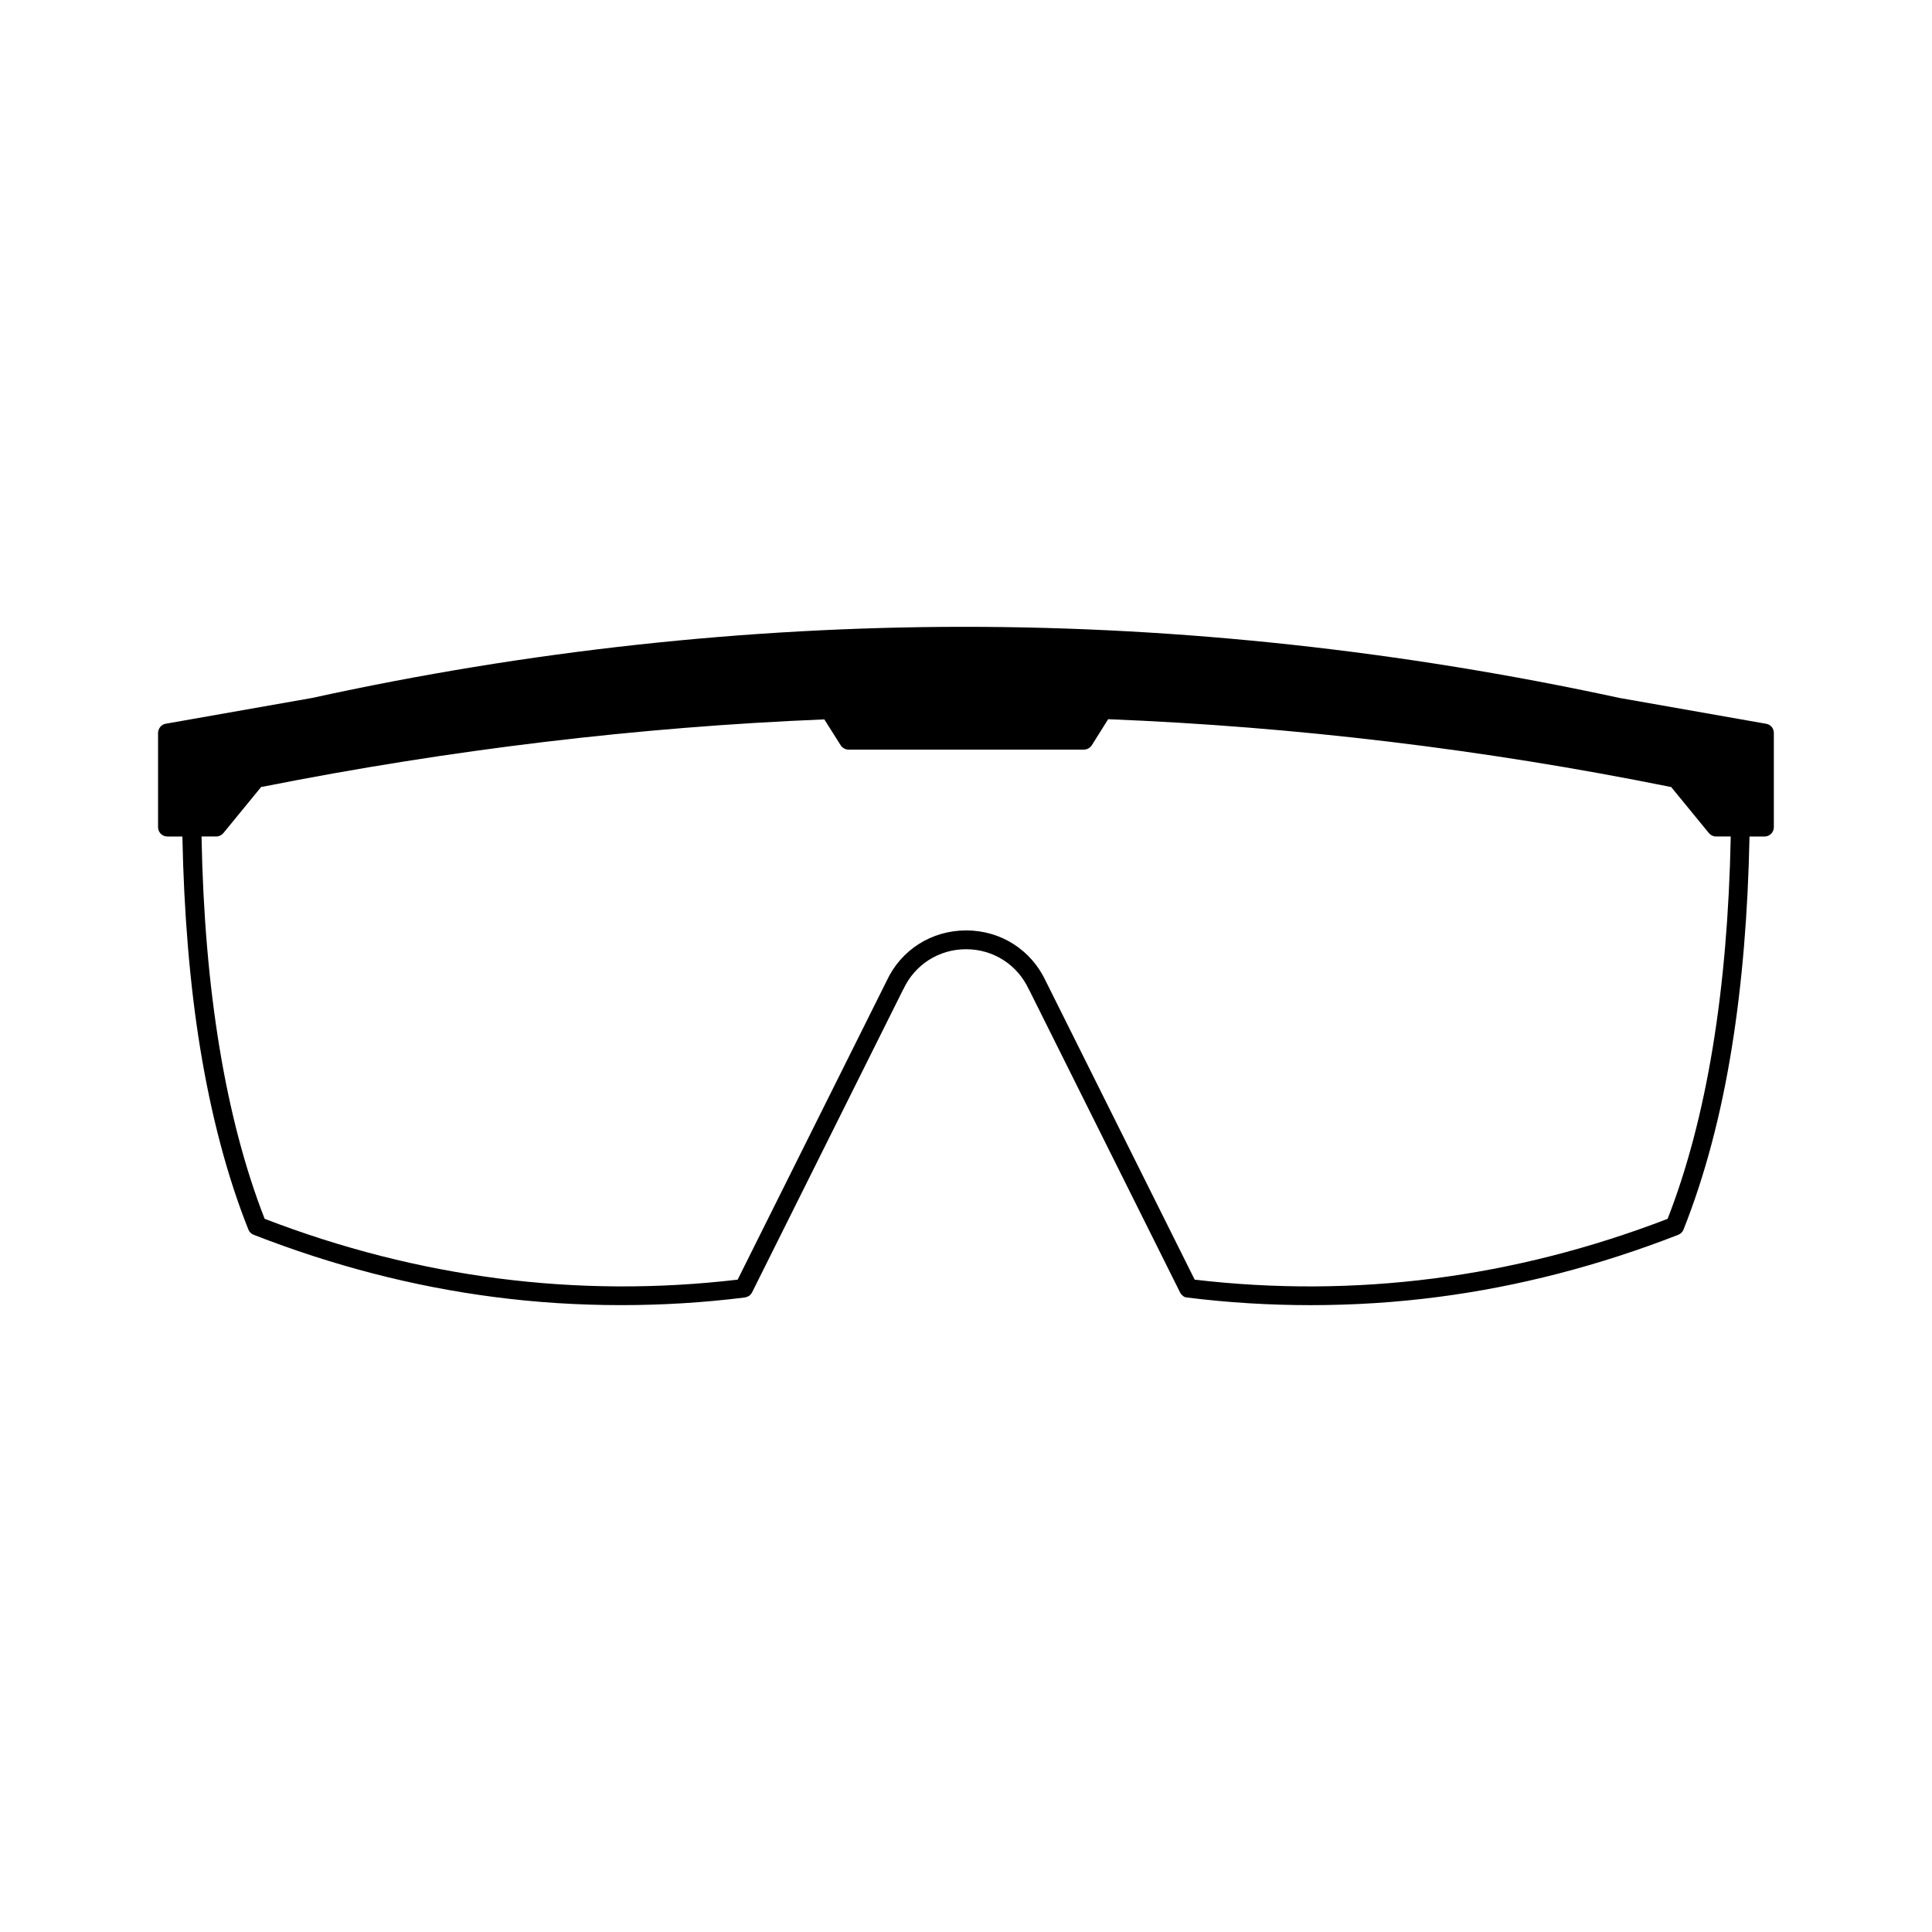 <?xml version="1.0" encoding="UTF-8"?>
<!-- Uploaded to: ICON Repo, www.svgrepo.com, Generator: ICON Repo Mixer Tools -->
<svg fill="#000000" width="800px" height="800px" version="1.1" viewBox="144 144 512 512" xmlns="http://www.w3.org/2000/svg">
 <path d="m612.05 335.81-38.895-6.852c-57.738-12.496-116.18-18.844-173.66-18.844h-0.453c-57.281 0.051-115.27 6.348-172.3 18.844l-38.895 6.852c-1.105 0.203-1.961 1.262-1.961 2.469v24.938c0 1.359 1.109 2.469 2.469 2.469h3.981c0.402 20.305 1.965 39.145 4.684 55.922 2.922 17.938 7.203 34.207 12.797 48.215 0.25 0.656 0.754 1.16 1.41 1.41 20.906 8.16 42.27 13.703 63.633 16.473 11.133 1.461 22.418 2.168 33.754 2.168 10.883 0 21.816-0.656 32.695-2.016 0.051 0 0.102 0 0.152-0.051h0.102 0.051c0.203-0.051 0.402-0.152 0.605-0.25h0.051c0.051 0 0.102-0.051 0.152-0.102 0 0 0.051-0.051 0.102-0.051s0.051-0.051 0.102-0.051c0.051-0.051 0.051-0.051 0.102-0.102l0.152-0.152c0.051-0.102 0.152-0.152 0.203-0.25 0-0.051 0.051-0.051 0.051-0.102 0 0 0-0.051 0.051-0.051 0.051-0.051 0.051-0.102 0.102-0.152l40.055-80.309s0-0.051 0.051-0.051c3.023-6.551 9.422-10.629 16.625-10.629 7.203 0 13.602 4.082 16.625 10.629 0 0 0 0.051 0.051 0.051l40.055 80.309c0.051 0.102 0.102 0.203 0.152 0.25l0.051 0.051c0.051 0.051 0.102 0.152 0.152 0.203l0.051 0.051c0.051 0.051 0.152 0.152 0.203 0.203l0.051 0.051c0.051 0.051 0.152 0.102 0.203 0.152 0 0 0.051 0 0.051 0.051 0.102 0.051 0.203 0.102 0.25 0.152h0.051c0.102 0.051 0.152 0.051 0.25 0.102h0.102c0.102 0 0.152 0.051 0.25 0.051h0.051c10.934 1.359 21.816 2.016 32.695 2.016 11.336 0 22.621-0.707 33.805-2.168 21.312-2.769 42.723-8.312 63.633-16.473 0.656-0.25 1.16-0.754 1.41-1.41 5.594-14.055 9.926-30.277 12.797-48.215 2.719-16.828 4.281-35.621 4.684-55.922h3.981c1.359 0 2.469-1.109 2.469-2.469v-24.938c0.039-1.211-0.816-2.269-2.027-2.473zm-26.098 131.19c-40.707 15.668-82.875 21.109-125.35 16.121l-39.449-79.098c-3.879-8.312-11.941-13.453-21.109-13.453s-17.281 5.141-21.109 13.453l-39.449 79.098c-42.473 4.988-84.641-0.453-125.35-16.121-10.328-26.449-15.973-60.508-16.727-101.32h3.879c0.754 0 1.461-0.352 1.914-0.906l10.027-12.242c0.152 0 0.301 0 0.453-0.051 49.523-9.824 99.555-15.82 148.77-17.836l4.332 6.852c0.453 0.707 1.258 1.16 2.117 1.16h62.324c0.855 0 1.664-0.453 2.117-1.16l4.332-6.902c49.473 1.969 99.504 7.961 148.72 17.887 0.152 0.051 0.301 0.051 0.453 0.051l10.027 12.242c0.453 0.555 1.16 0.906 1.914 0.906h3.879c-0.805 40.809-6.398 74.867-16.727 101.32z"/>
</svg>